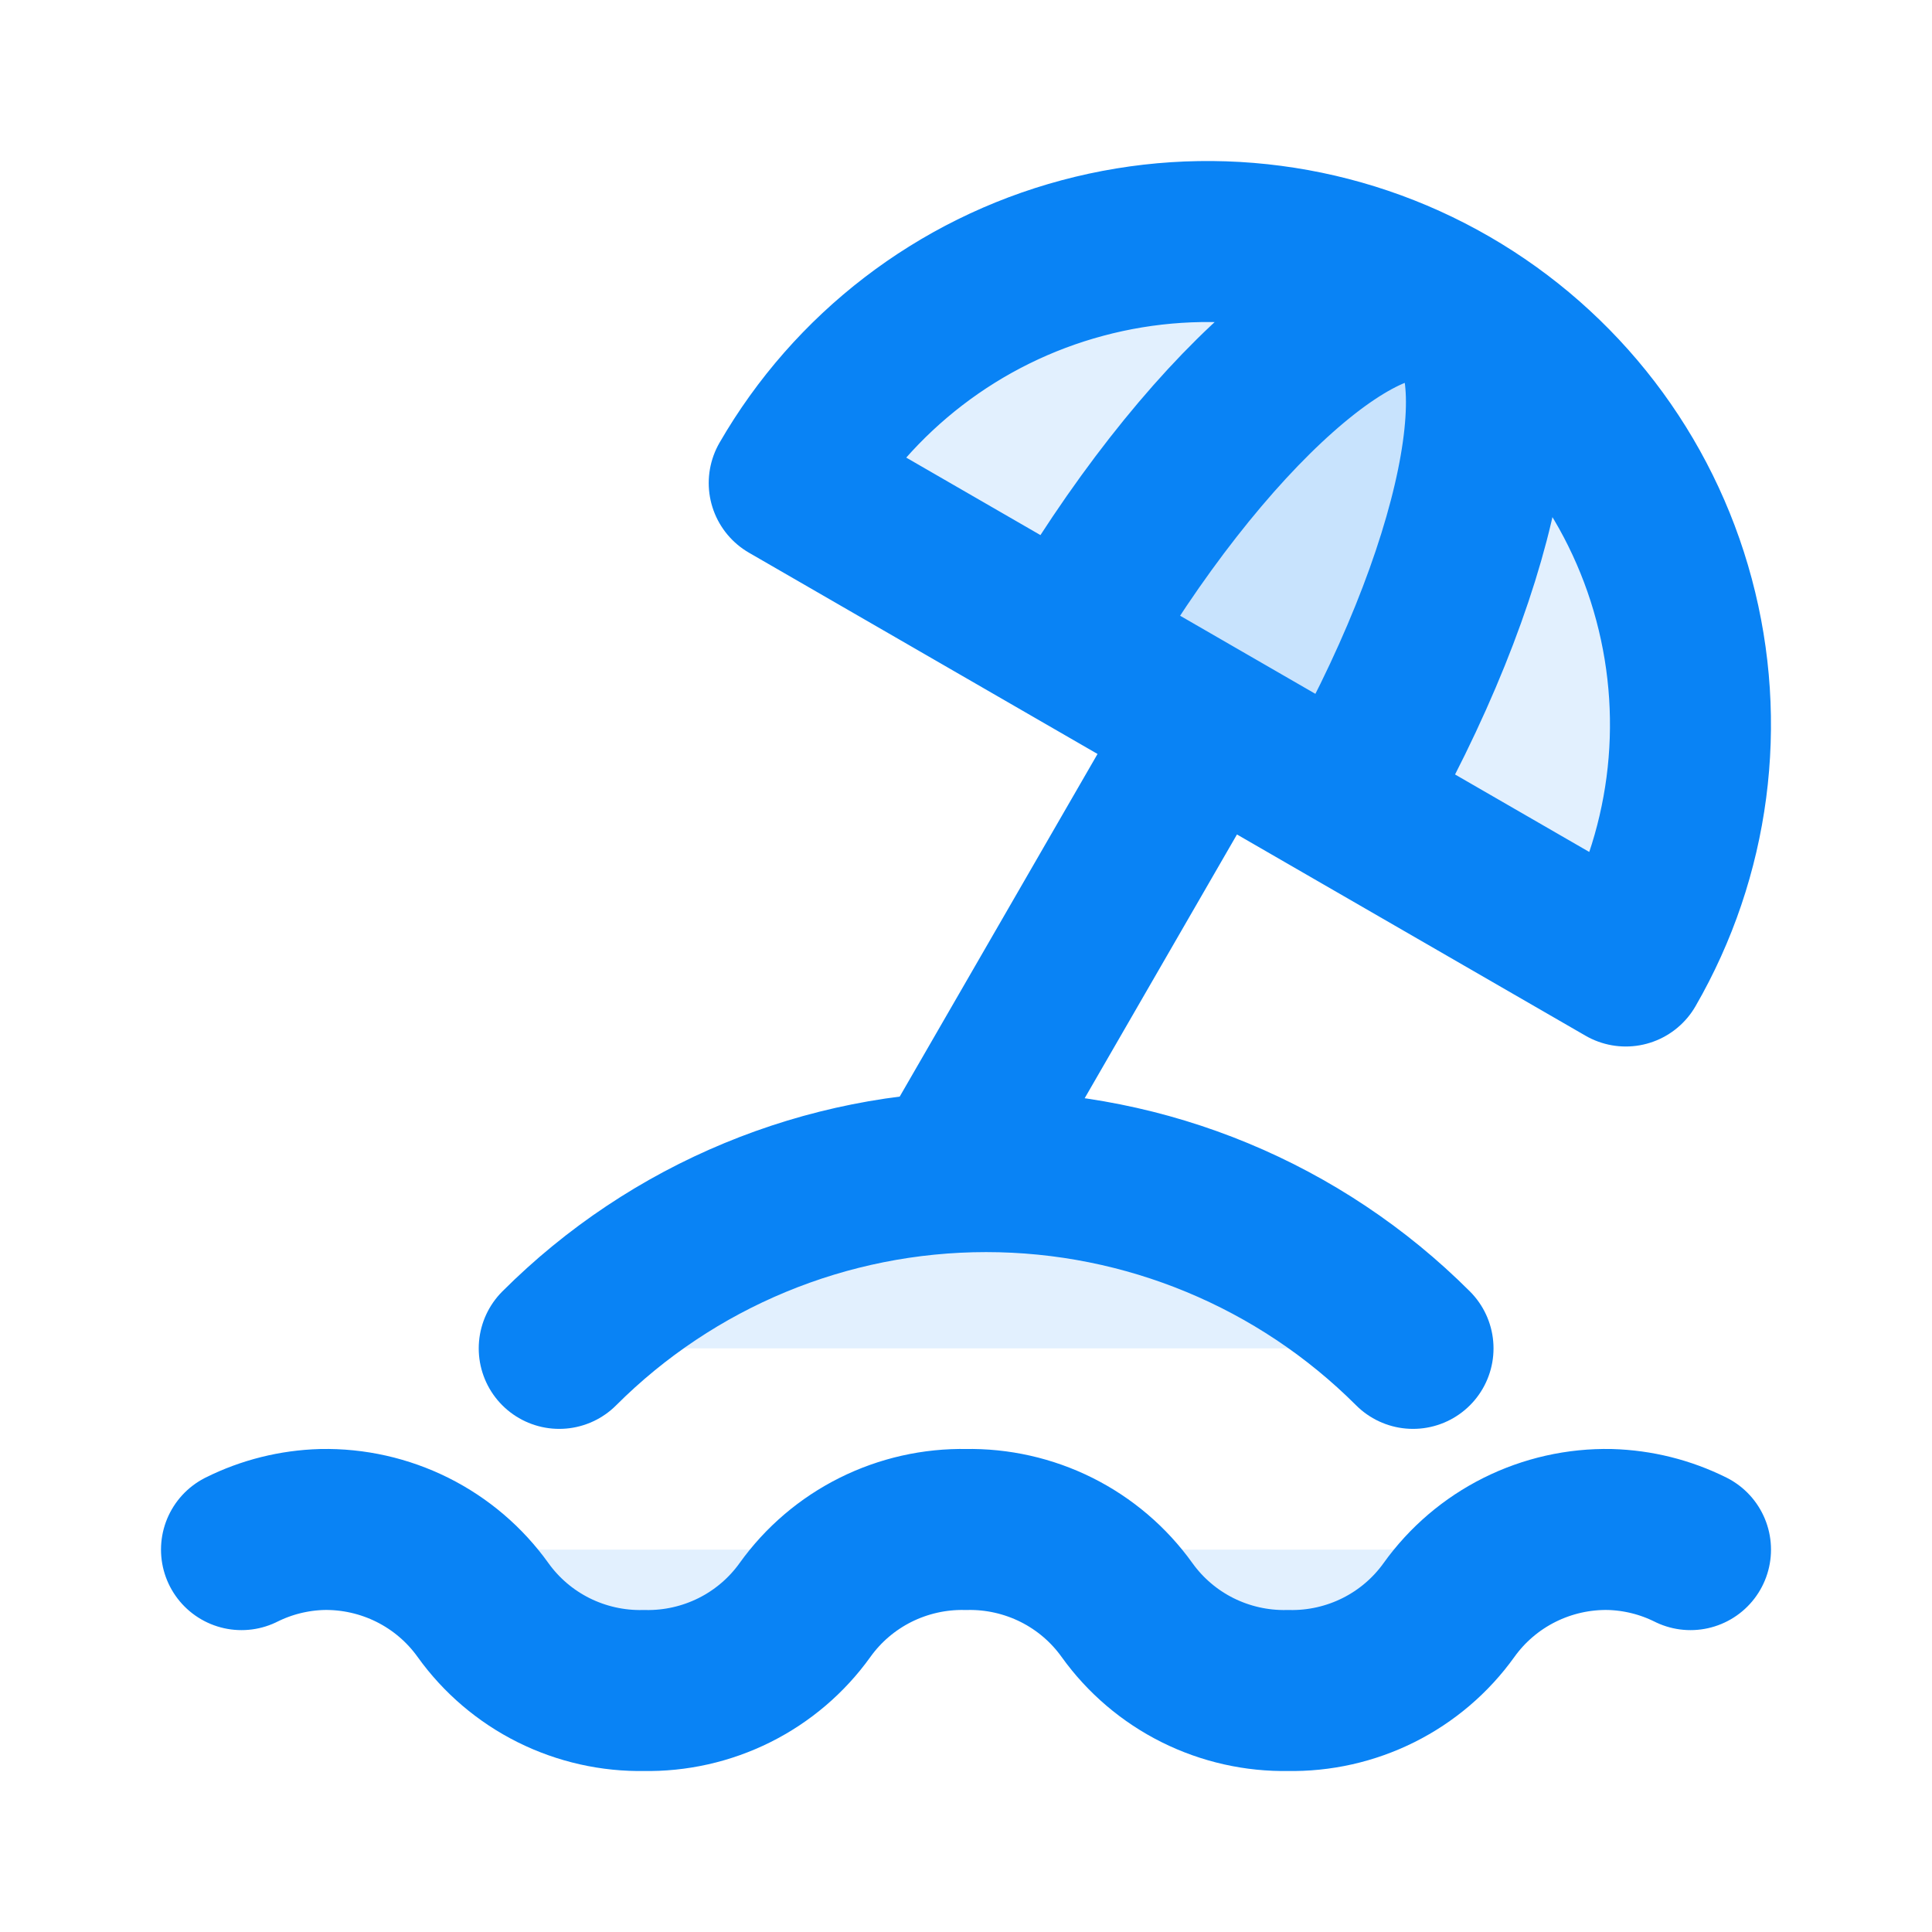 <svg width="24" height="24" viewBox="0 0 24 24" fill="none" xmlns="http://www.w3.org/2000/svg">
<path d="M17.553 16.75C16.146 15.344 14.239 14.554 12.25 14.554C10.261 14.554 8.354 15.344 6.947 16.75" fill="#0983F5" fill-opacity="0.12"/>
<path d="M18 3.804C16.622 3.008 14.984 2.793 13.447 3.205C11.91 3.616 10.6 4.622 9.804 6L20.196 12C20.992 10.622 21.207 8.984 20.795 7.447C20.384 5.91 19.378 4.6 18 3.804Z" fill="#0983F5" fill-opacity="0.12"/>
<path d="M16.732 10C18.39 7.13 18.957 4.356 18 3.804C17.043 3.252 14.925 5.13 13.268 8" fill="#0983F5" fill-opacity="0.12"/>
<path d="M15 9L12 14.196Z" fill="#0983F5" fill-opacity="0.12"/>
<path d="M3 19.25C3.311 19.095 3.652 19.01 4 19C4.389 18.992 4.775 19.079 5.124 19.253C5.472 19.427 5.773 19.683 6 20C6.227 20.317 6.528 20.573 6.876 20.747C7.225 20.921 7.611 21.008 8 21C8.389 21.008 8.775 20.921 9.124 20.747C9.472 20.573 9.773 20.317 10 20C10.227 19.683 10.528 19.427 10.876 19.253C11.225 19.079 11.611 18.992 12 19C12.389 18.992 12.775 19.079 13.124 19.253C13.472 19.427 13.773 19.683 14 20C14.227 20.317 14.528 20.573 14.876 20.747C15.225 20.921 15.611 21.008 16 21C16.39 21.008 16.775 20.921 17.124 20.747C17.472 20.573 17.773 20.317 18 20C18.227 19.683 18.528 19.427 18.876 19.253C19.225 19.079 19.61 18.992 20 19C20.348 19.01 20.689 19.095 21 19.25" fill="#0983F5" fill-opacity="0.12"/>
<path d="M17.553 16.75C16.146 15.344 14.239 14.554 12.25 14.554C10.261 14.554 8.354 15.344 6.947 16.75M18 3.804C16.622 3.008 14.984 2.793 13.447 3.205C11.91 3.616 10.6 4.622 9.804 6L20.196 12C20.992 10.622 21.207 8.984 20.795 7.447C20.384 5.91 19.378 4.6 18 3.804ZM18 3.804C18.957 4.356 18.39 7.13 16.732 10M18 3.804C17.043 3.252 14.925 5.13 13.268 8M15 9L12 14.196M3 19.25C3.311 19.095 3.652 19.01 4 19C4.389 18.992 4.775 19.079 5.124 19.253C5.472 19.427 5.773 19.683 6 20C6.227 20.317 6.528 20.573 6.876 20.747C7.225 20.921 7.611 21.008 8 21C8.389 21.008 8.775 20.921 9.124 20.747C9.472 20.573 9.773 20.317 10 20C10.227 19.683 10.528 19.427 10.876 19.253C11.225 19.079 11.611 18.992 12 19C12.389 18.992 12.775 19.079 13.124 19.253C13.472 19.427 13.773 19.683 14 20C14.227 20.317 14.528 20.573 14.876 20.747C15.225 20.921 15.611 21.008 16 21C16.39 21.008 16.775 20.921 17.124 20.747C17.472 20.573 17.773 20.317 18 20C18.227 19.683 18.528 19.427 18.876 19.253C19.225 19.079 19.61 18.992 20 19C20.348 19.01 20.689 19.095 21 19.25" stroke="#0983F5" stroke-width="2" stroke-linecap="round" stroke-linejoin="round"/>
</svg>
